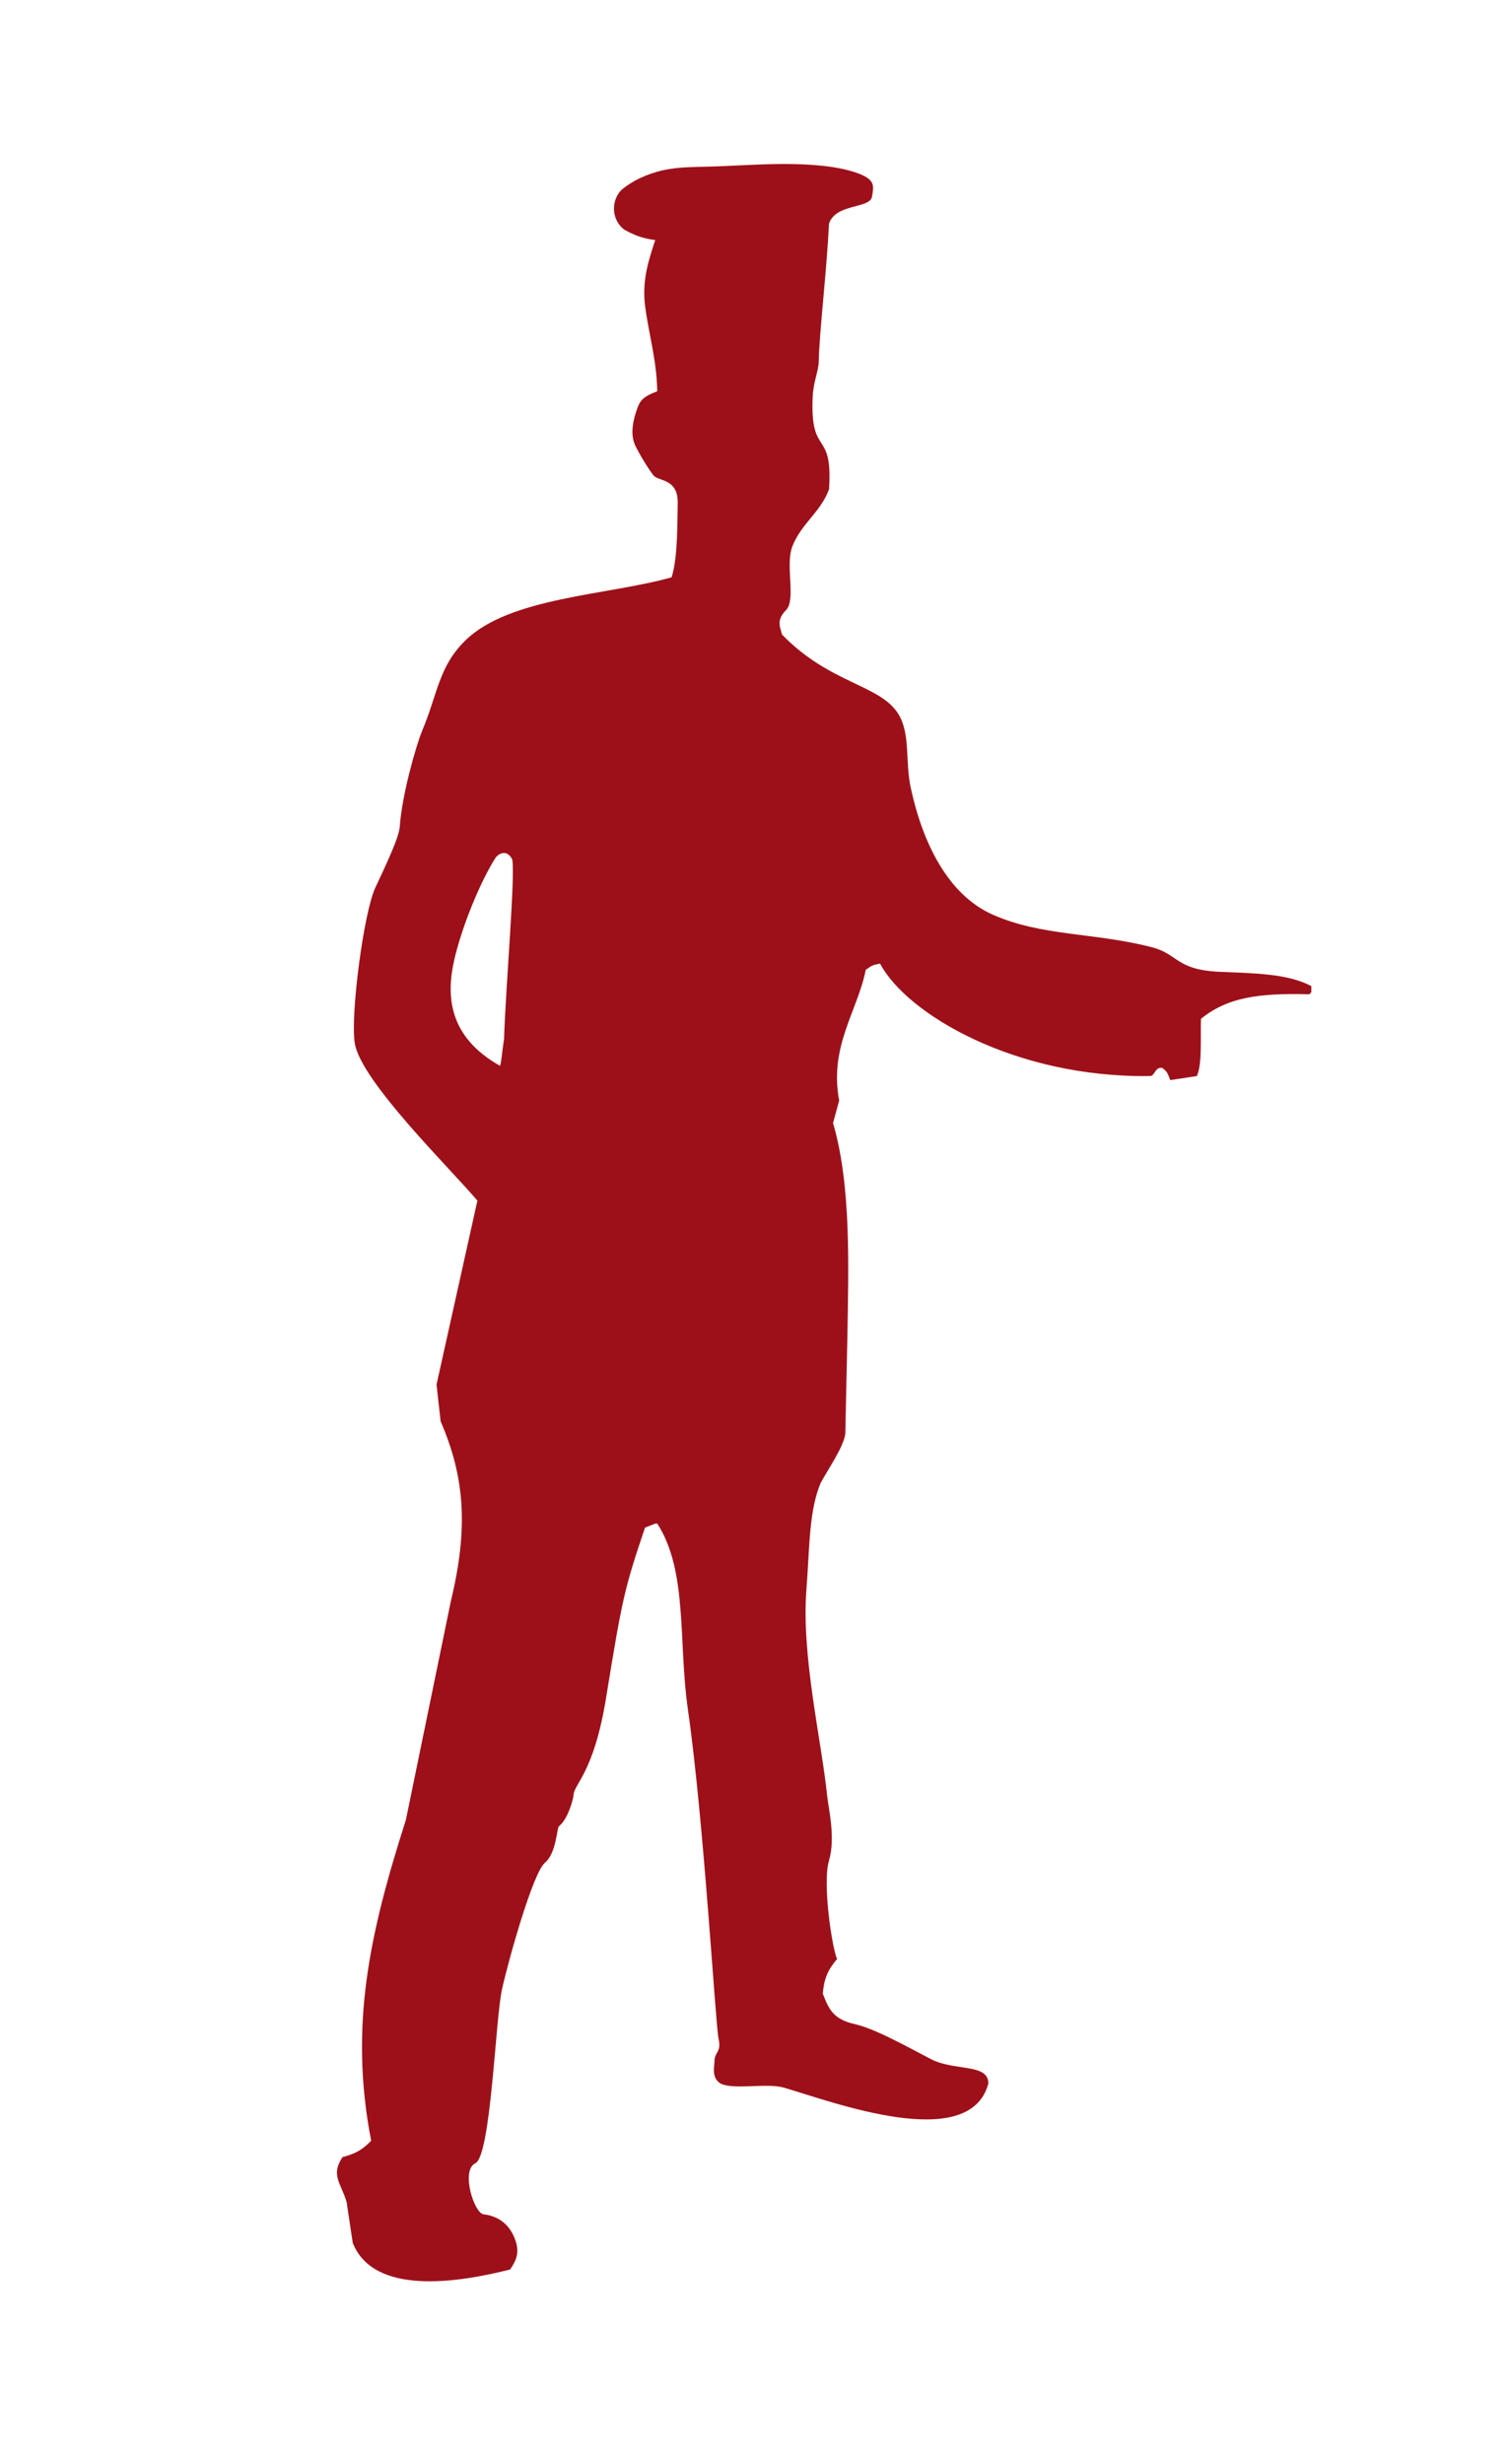 <?xml version="1.0" encoding="UTF-8"?><svg id="a" xmlns="http://www.w3.org/2000/svg" viewBox="0 0 636 1036.45"><path d="M299.7,70.04c14.49-.37,40.3-2.97,57.6,1.72,11.76,3.26,10.16,6.38,9.46,11.18-1.34,4.92-15.34,2.67-18.05,11.18-.95,19.57-4.12,46.33-4.3,57.6-.07,4.68-2.27,8.34-2.58,15.47-1.09,25.53,8.62,12.89,6.88,38.68-3.75,9.87-11.63,14.28-15.47,24.07-2.97,8.09,1.66,22.29-2.58,26.65-4.24,4.36-2.51,6.96-1.72,10.32,20.28,20.91,41.34,20.95,49,33.53,5.08,8.35,2.73,19.67,5.16,30.95,4.92,22.88,15.49,44.89,34.39,53.3,20.68,9.2,42.61,7.46,67.05,13.75,11.03,2.84,10.16,9.52,28.37,10.32,15.1.66,28.7.75,38.68,6.02v2.58l-.86.86c-21.64-.56-34.46,1.37-45.56,10.32-.3,7.39.61,18.97-1.72,24.07-3.72.57-7.45,1.15-11.18,1.72-1.2-2.93-1.16-3.5-3.44-5.16-3.19-.35-2.87,3.41-5.16,3.44-56.57.82-102.13-25.93-113.48-47.28-3.83.64-3.61,1.07-6.02,2.58-3.4,17.33-15.5,32.19-11.18,55.02l-2.58,9.46c7.7,26.29,6.5,60.48,6.02,90.26-.29,13.47-.57,26.94-.86,40.4-.7,5.49-6.88,14.33-10.32,20.63-4.98,11.6-4.66,26.83-6.02,44.7-2.26,28.05,6.39,64.02,8.71,87.09.51,5.05,3.64,17.48.74,27.25-2.86,9.65,1.51,37.7,3.44,41.26-3.55,4.27-5.44,7.63-6.02,14.61,2.49,6.3,4.11,10.77,13.75,12.89,9.84,2.17,29.48,13.84,33.53,15.47,9.84,3.98,22.44,1.37,22.35,9.46-7.91,29.59-65.99,7.53-85.97,1.72-7.3-2.12-20.85,1.06-26.65-1.72-4.01-2.47-2.58-7.26-2.58-9.46.09-4,3.02-3.71,1.72-9.46-1.3-5.75-6.13-91.44-12.89-138.41-4.12-28.65.03-58.21-12.89-78.23h-.86l-4.3,1.72c-8.55,25.44-9.51,29.25-16.33,71.35-5.2,32.09-13.58,36.36-13.75,41.26-.05,1.28-2.3,10.02-6.02,12.89-1.12.87-1.03,11.29-6.02,15.47s-15.26,40.71-18.05,53.3c-2.75,12.39-4.65,69.92-11.18,73.07-6.27,3.03-.51,21.04,3.44,21.49,7.52.87,11.9,5.64,13.75,12.04,1.27,4.9-.32,7.77-2.58,11.18-22.48,5.68-57.36,10.92-66.19-11.18-.86-5.73-1.72-11.46-2.58-17.19-2.39-8.14-6.81-11.23-1.72-18.91,5.71-1.48,8.59-3.32,12.04-6.88-9.39-48.52-.49-87.7,14.61-134.97,6.3-30.66,12.61-61.33,18.91-91.98,7.47-30.88,5.81-52.35-4.3-75.65-.57-5.16-1.15-10.32-1.72-15.47,5.73-25.79,11.46-51.58,17.19-77.37-10.91-13-49.02-50.21-51.58-66.19-1.91-11.92,3.78-55.04,8.6-65.33,4.81-10.3,10.01-21.28,10.32-25.79.89-13.2,6.85-34.16,9.46-40.4,6.53-15.63,6.94-26.89,18.05-37.83,18.67-18.38,59.92-19.02,86.83-26.65,2.74-8.32,2.39-24.34,2.58-30.95.3-10.89-8.25-9.24-10.32-12.04-3.44-4.66-6.86-10.83-7.74-12.89-2.12-5.01-.34-11.18.86-14.61,1.2-3.44,2.13-5.37,8.6-7.74-.28-13.43-3.48-23.46-5.16-36.11-1.3-11.01,1.69-19.41,4.3-27.51-5.58-.67-9.08-2.24-12.89-4.3-6-4.39-5.59-13.15-.86-17.19,4.6-3.63,9.65-6,16.33-7.74,7.44-1.62,11.98-1.38,21.49-1.72ZM208.57,360.61c-6.55,10.13-14.46,29.55-17.58,43.52-3.23,14.46-2.55,31.86,19.3,44.16.57-.86,1-6.82,1.72-11.18.8-23.55,4.83-69.53,3.44-75.65-1.71-3.45-4.7-3.31-6.88-.86Z" style="fill:#9e1019; fill-rule:evenodd; stroke-width:0px;"/></svg>